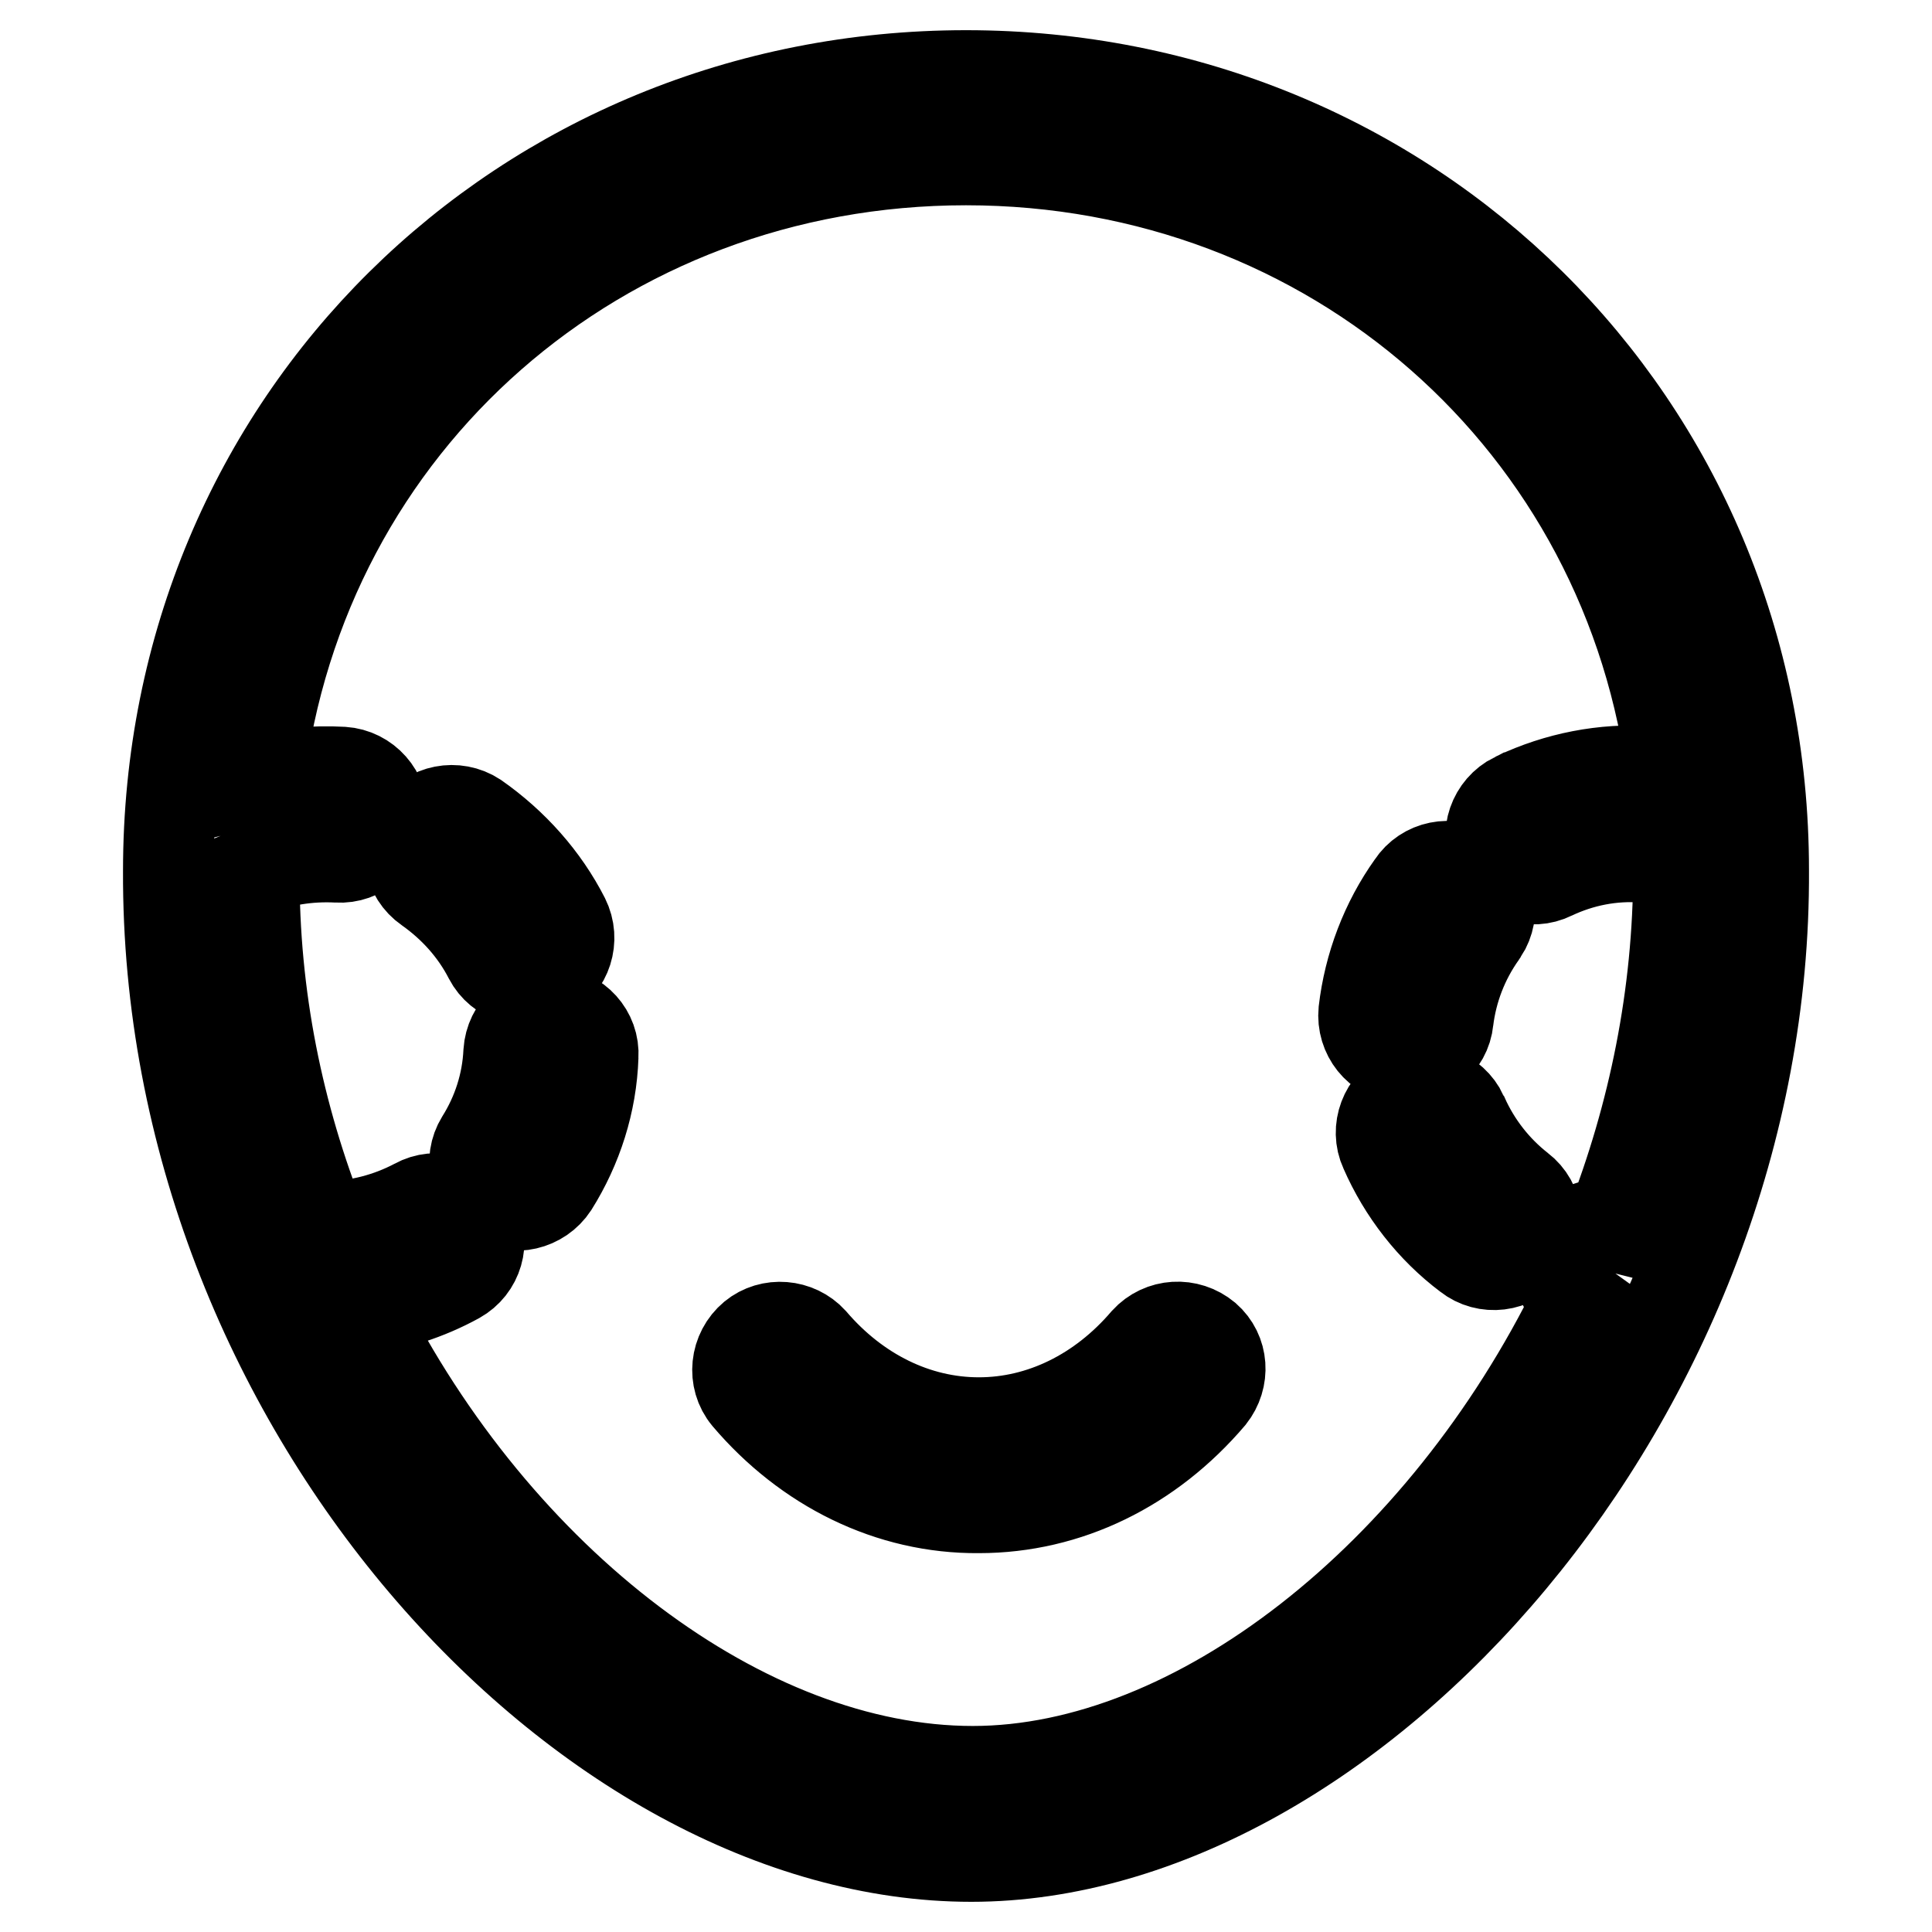 <?xml version="1.0" encoding="utf-8"?>
<!-- Svg Vector Icons : http://www.onlinewebfonts.com/icon -->
<!DOCTYPE svg PUBLIC "-//W3C//DTD SVG 1.1//EN" "http://www.w3.org/Graphics/SVG/1.1/DTD/svg11.dtd">
<svg version="1.1" xmlns="http://www.w3.org/2000/svg" xmlns:xlink="http://www.w3.org/1999/xlink" x="0px" y="0px" viewBox="0 0 256 256" enable-background="new 0 0 256 256" xml:space="preserve">
<g> <path stroke-width="12" fill-opacity="0" stroke="#000000"  d="M209,172.5c-2.5-1.8-3.1-5.3-1.3-7.9c1.2-1.7,3.3-2.6,5.3-2.3l0.4,0.1c5.7-14.6,9-30.6,9-47 c0-1.2,0-2.3-0.1-3.5c-1.2,1.2-2.8,1.9-4.5,1.7c-4.2-0.3-8.3,0.5-12.1,2.3c-2.8,1.4-6.2,0.2-7.6-2.6c-1.4-2.8-0.2-6.2,2.6-7.6 c0.1,0,0.1,0,0.2-0.1c5.5-2.6,11.6-3.8,17.7-3.4c1.2,0.1,2.2,0.5,3.1,1.2c-5.7-47.4-45.2-82.2-93.7-82.2c-48.5,0-88,34.7-93.7,82.1 c3.6-0.9,7.3-1.2,11.1-1c3.1,0.2,5.5,2.9,5.3,6c-0.2,3.1-2.9,5.5-6,5.3c-3.8-0.2-7.6,0.4-11,1.8c-0.1,16.6,3.2,32.5,9,47.1h0.2 c3.1,0,5.6,2.6,5.6,5.7c0,1.5-0.6,2.9-1.6,3.9c-1.5-3.1-2.9-6.3-4.2-9.6c0.2,0,0.3,0,0.5,0c4.2,0,8.3-1.1,11.9-3 c2.7-1.5,6.2-0.5,7.7,2.3c1.5,2.7,0.5,6.1-2.2,7.6c-4,2.2-8.4,3.6-12.9,4.2c18.1,36.1,51,61.1,81.2,61.1 C158.5,234.7,191.2,208.9,209,172.5L209,172.5z M128.7,246C77.4,246,22,185.9,22.3,115.4C22.3,55.7,69.3,10,128,10 s105.7,45.7,105.7,105.3C234.1,184.8,179.1,246,128.7,246L128.7,246z M99,185.1c-2-2.4-1.6-6,0.8-8c2.3-1.9,5.8-1.6,7.8,0.6 c5.9,6.9,13.8,10.8,22.1,10.8c8.3,0,16.2-3.9,22.1-10.8c2.1-2.3,5.6-2.5,8-0.5c2.3,2,2.5,5.4,0.6,7.8c-8,9.4-18.9,14.8-30.7,14.8 C117.9,199.9,106.9,194.4,99,185.1z M73.3,157.1c-1.7,2.6-5.2,3.4-7.8,1.8c-2.6-1.7-3.4-5.2-1.8-7.8c2.2-3.5,3.5-7.5,3.7-11.7 c0.2-3.1,2.8-5.5,5.9-5.3c3.1,0.2,5.5,2.8,5.3,5.9C78.4,146.1,76.5,152,73.3,157.1L73.3,157.1z M74.8,121.7 c1.4,2.8,0.3,6.2-2.4,7.6c-2.8,1.4-6.2,0.3-7.6-2.4l0,0c-1.9-3.7-4.7-6.8-8.1-9.2c-2.6-1.8-3.2-5.3-1.5-7.9 c1.7-2.5,5.2-3.2,7.8-1.5C68,111.8,72.1,116.4,74.8,121.7L74.8,121.7z M187.1,117.3c1.7-2.6,5.2-3.3,7.8-1.6s3.3,5.2,1.6,7.8 c-0.1,0.1-0.1,0.2-0.2,0.3c-2.4,3.4-3.9,7.3-4.4,11.4c-0.3,3.1-3.1,5.3-6.2,5c-3.1-0.3-5.3-3.1-5-6.2l0,0 C181.4,128,183.6,122.2,187.1,117.3L187.1,117.3z M183.5,152.4c-1.3-2.8,0-6.2,2.8-7.5c2.8-1.3,6.2,0,7.5,2.8c0,0.1,0,0.1,0.1,0.2 c1.7,3.8,4.3,7.1,7.5,9.6c2.5,1.9,2.9,5.5,1,7.9c-1.9,2.5-5.5,2.9-7.9,1l0,0C189.7,162.8,185.9,157.9,183.5,152.4L183.5,152.4z"/></g>
</svg>